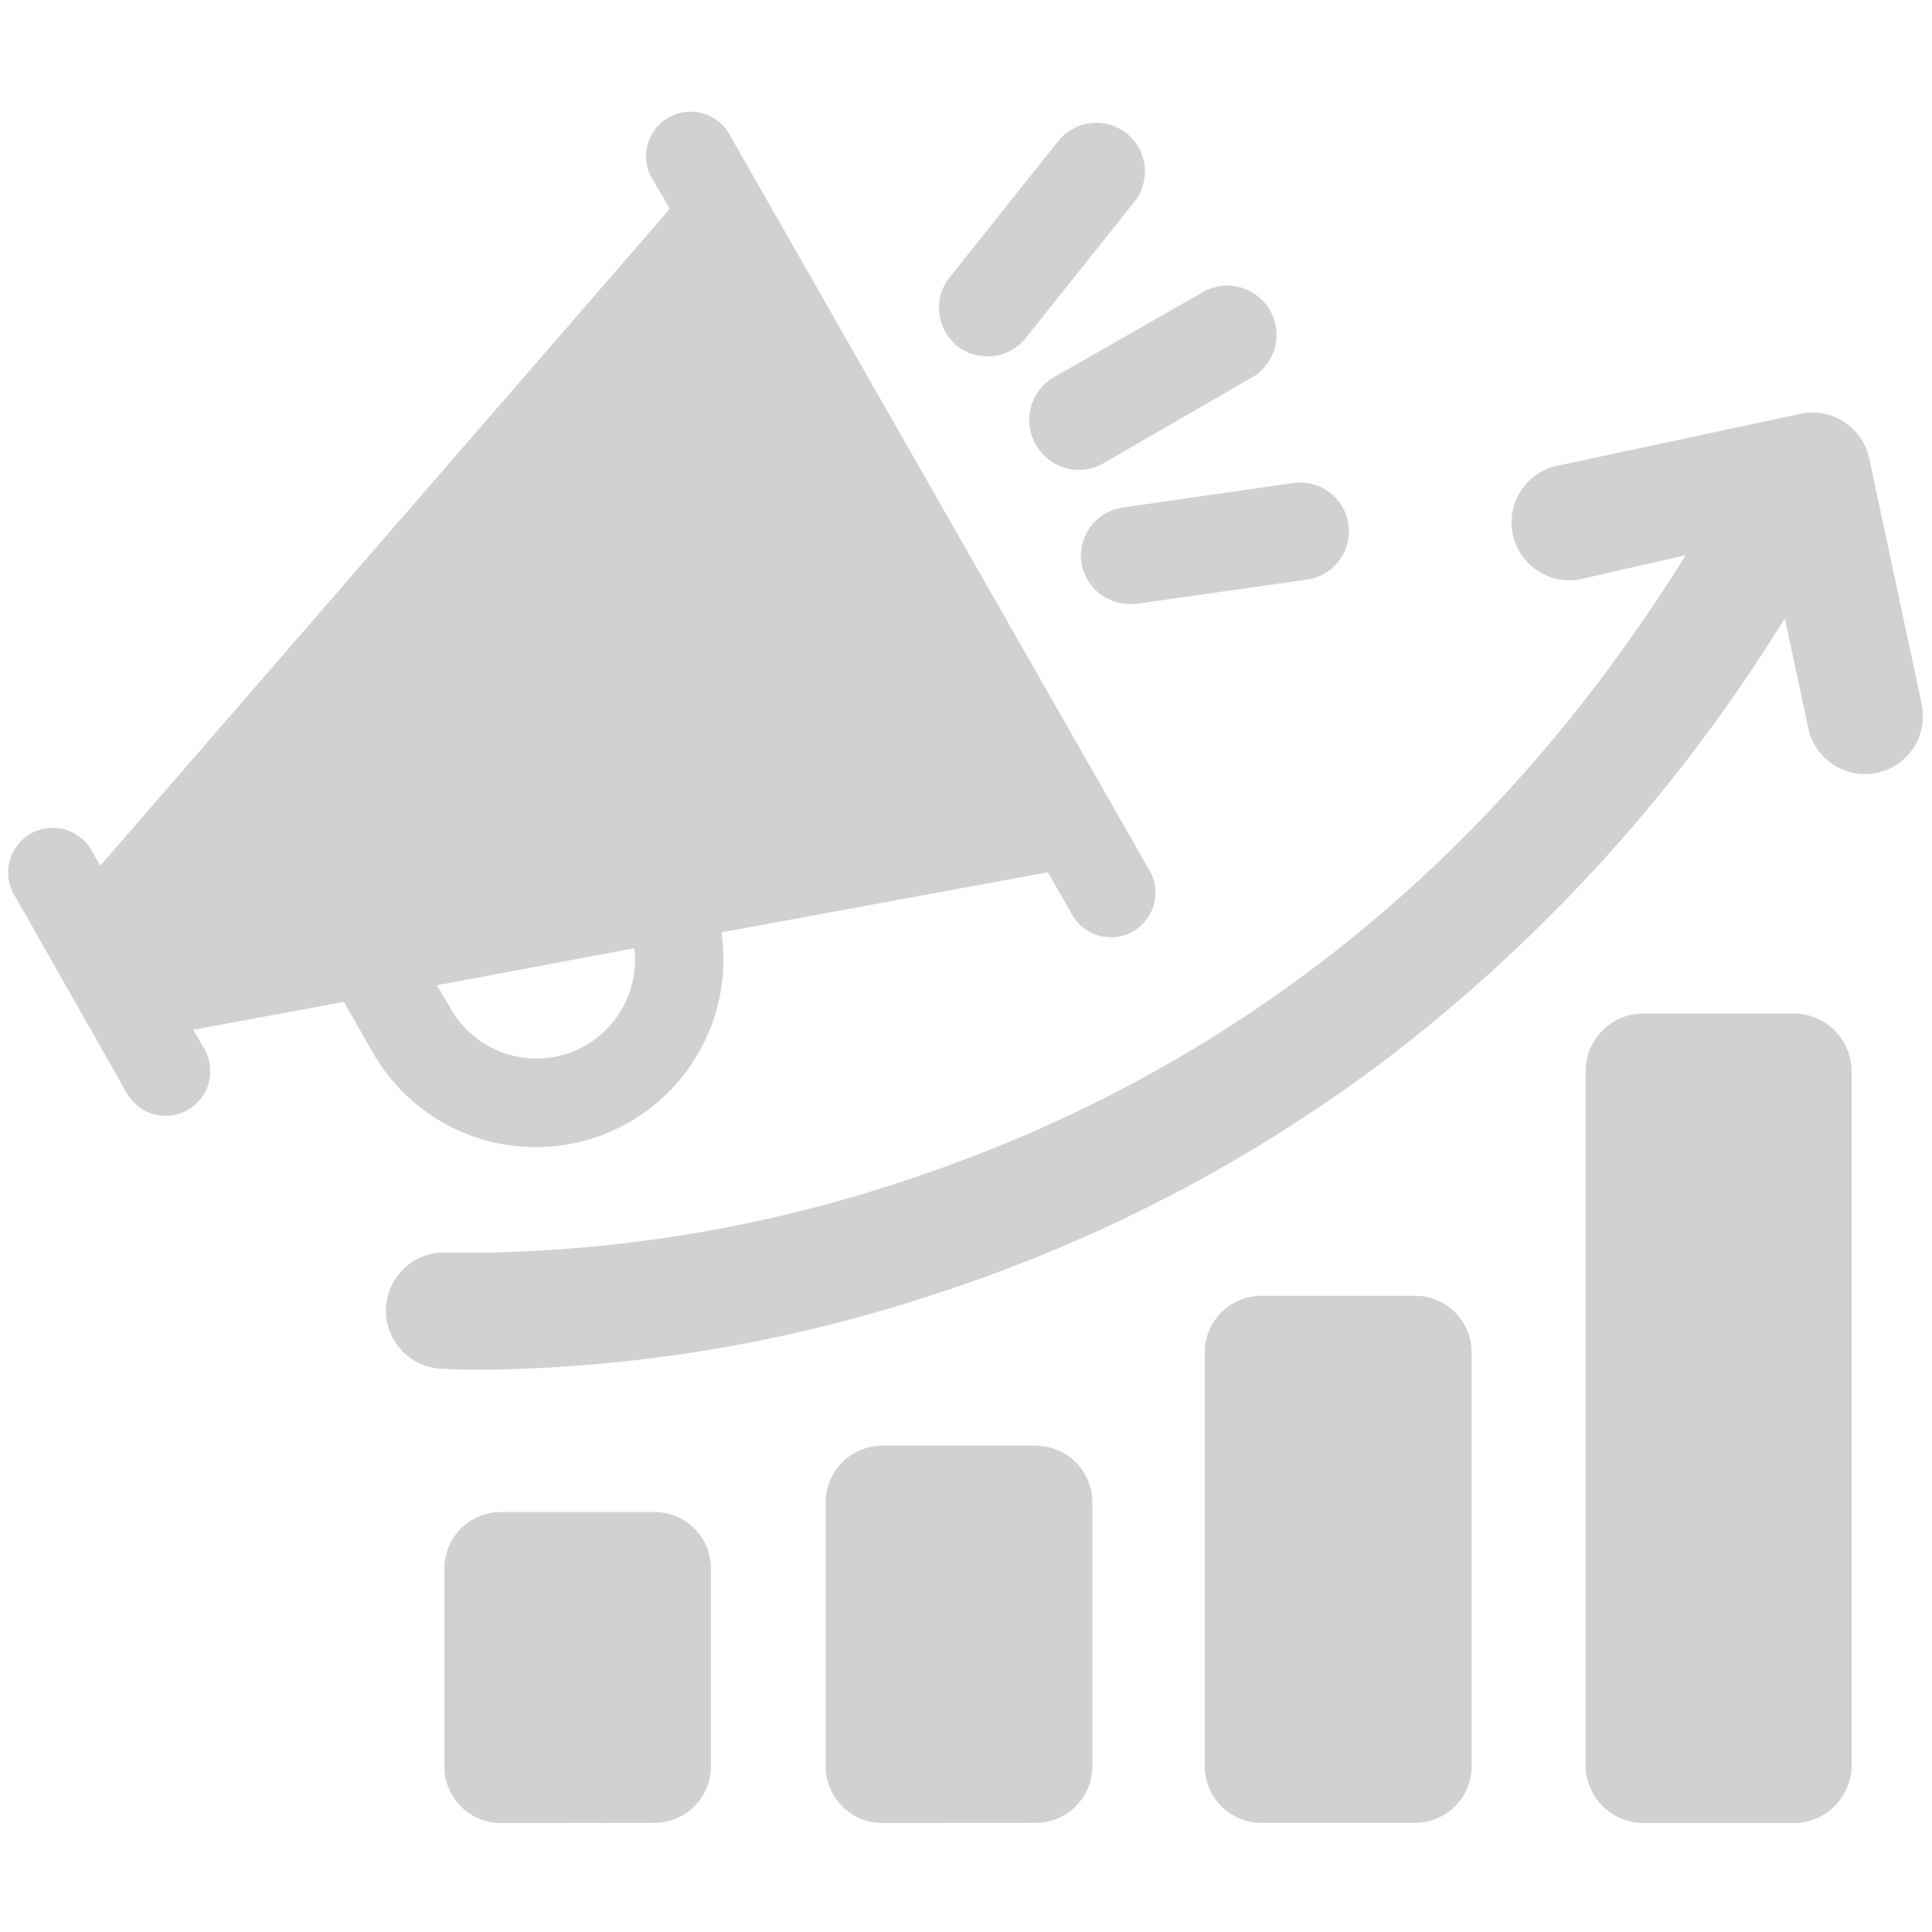 <svg xmlns="http://www.w3.org/2000/svg" data-name="Layer 1" viewBox="0 0 100 100" x="0px" y="0px" aria-hidden="true" width="100px" height="100px" style="fill:url(#CerosGradient_idadd256382);"><defs><linearGradient class="cerosgradient" data-cerosgradient="true" id="CerosGradient_idadd256382" gradientUnits="userSpaceOnUse" x1="50%" y1="100%" x2="50%" y2="0%"><stop offset="0%" stop-color="#D1D1D1"/><stop offset="100%" stop-color="#D1D1D1"/></linearGradient><linearGradient/></defs><title>Artboard 11</title><path d="M9.72,57.45a2.31,2.31,0,0,0,.86-3.15l-.58-1,7.8-1.44,1.54,2.69a9.71,9.71,0,0,0,18-6.29l16.9-3.11,1.18,2.06a2.31,2.31,0,1,0,4-2.29L37.67,6.81a2.31,2.31,0,0,0-4,2.29l1,1.71-29.48,34-.38-.66a2.31,2.31,0,1,0-4,2.29L6.57,56.59A2.31,2.31,0,0,0,9.72,57.45Zm23.11-8.37a5.1,5.1,0,0,1-9.48,3.16L22.61,51ZM53.61,23a2.55,2.55,0,0,1,.95-3.48l7.58-4.33a2.55,2.55,0,1,1,2.53,4.42L57.08,24A2.55,2.55,0,0,1,53.61,23Zm-4.19-5.21a2.52,2.52,0,0,1-.27-3.43l5.58-7a2.52,2.52,0,1,1,3.94,3.14l-5.58,7a2.53,2.53,0,0,1-1.77.94h-.19A2.53,2.53,0,0,1,49.42,17.81ZM56,29.27a2.52,2.52,0,0,1,2.11-3L66.94,25a2.52,2.52,0,1,1,.71,5l-8.86,1.26-.35,0A2.53,2.53,0,0,1,56,29.27Zm-30,65.09A2.93,2.93,0,0,1,23,91.42V81.19a2.93,2.93,0,0,1,2.93-2.93h7.94a2.93,2.93,0,0,1,2.93,2.93V91.42a2.93,2.93,0,0,1-2.93,2.93Zm19.67,0a2.93,2.93,0,0,1-2.93-2.93V77.76a2.93,2.93,0,0,1,2.93-2.93h7.94a2.93,2.93,0,0,1,2.93,2.93V91.42a2.93,2.93,0,0,1-2.93,2.93ZM76.17,70V91.42a2.93,2.93,0,0,1-2.93,2.93H65.29a2.93,2.93,0,0,1-2.93-2.93V70a2.93,2.93,0,0,1,2.93-2.93h7.94A2.93,2.93,0,0,1,76.17,70ZM95.84,55.46v35.9a3,3,0,0,1-2.93,3H85a3,3,0,0,1-2.93-3V55.46a3,3,0,0,1,2.93-3H92.9A3,3,0,0,1,95.84,55.46Zm3.63-19A3,3,0,0,1,97.16,40a3,3,0,0,1-3.56-2.3L92.38,32A84.28,84.28,0,0,1,71.72,54.85,79.16,79.16,0,0,1,48.61,66.91,77.28,77.28,0,0,1,25,70.9c-1.35,0-2.15-.05-2.23-.06a3,3,0,0,1,.43-6s.59,0,1.67,0a72.67,72.67,0,0,0,22-3.74c16.92-5.6,30.5-16.48,40.38-32.36L81.71,30a3,3,0,0,1-1.25-5.86l12.73-2.72a3,3,0,0,1,3.56,2.3Z" style="fill:url(#CerosGradient_idadd256382);"/></svg>